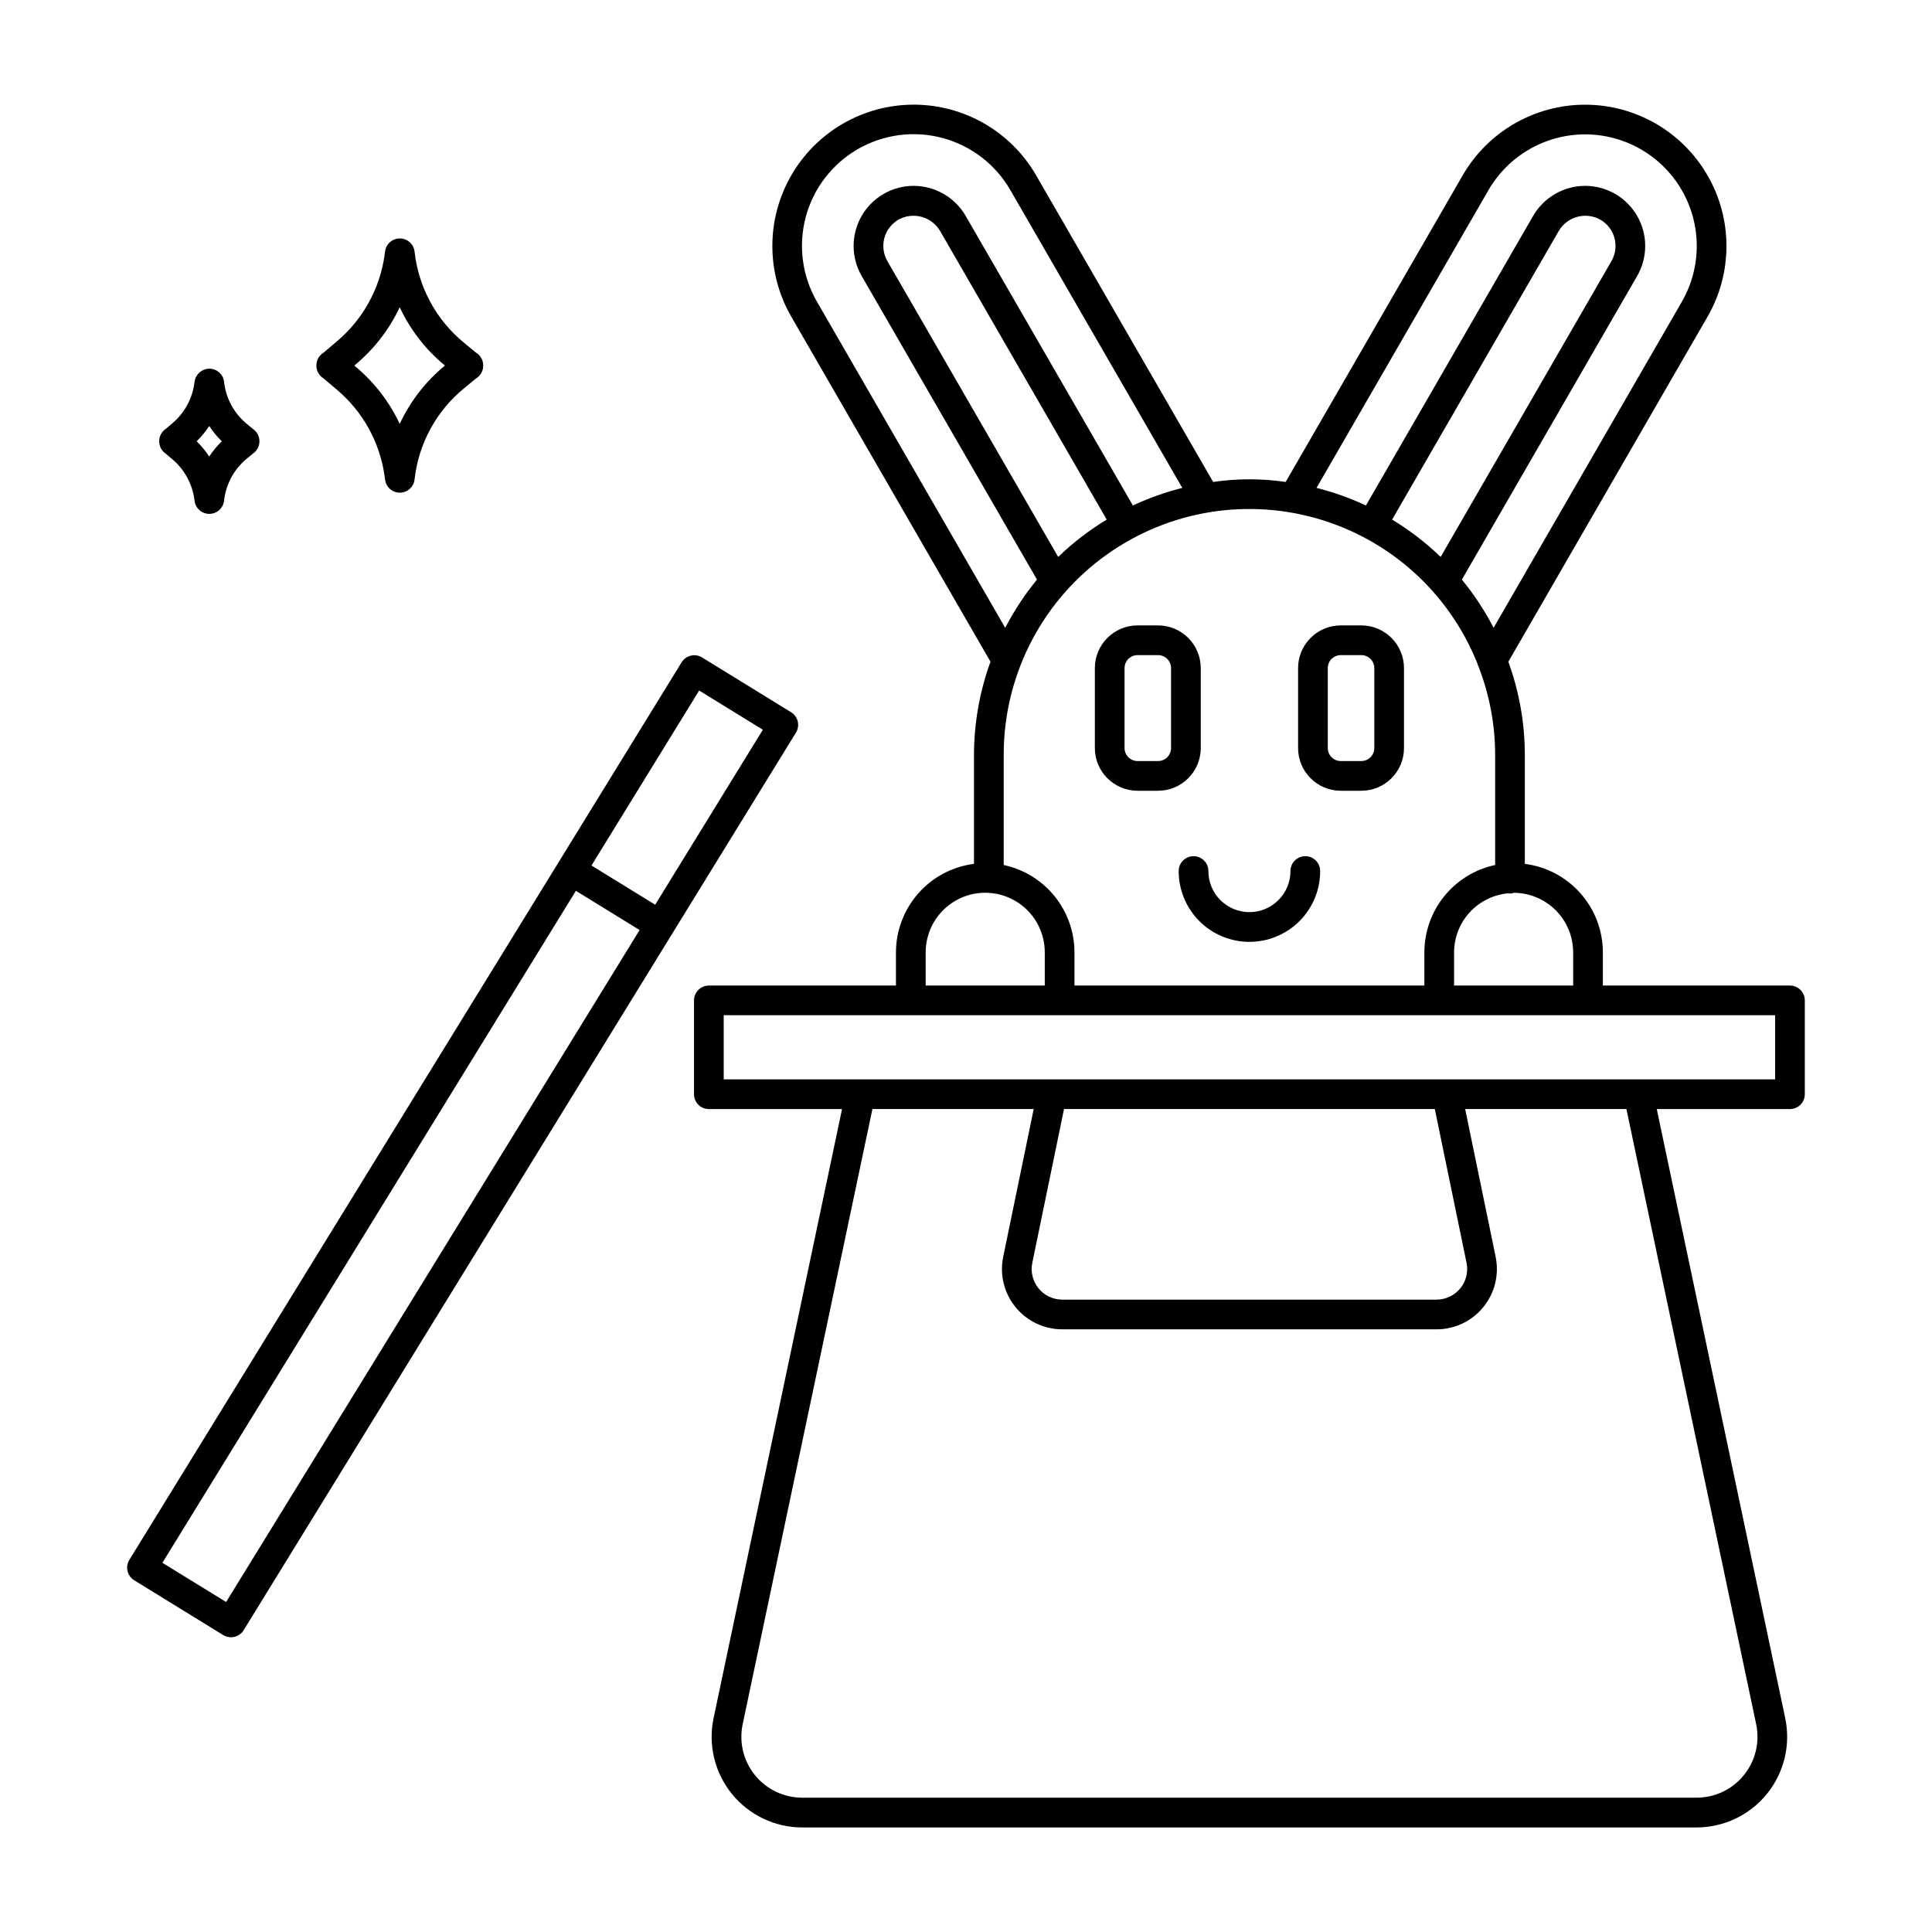 <?xml version="1.0" encoding="UTF-8"?>
<!-- The Best Svg Icon site in the world: iconSvg.co, Visit us! https://iconsvg.co -->
<svg fill="#000000" width="800px" height="800px" version="1.1" viewBox="144 144 512 512" xmlns="http://www.w3.org/2000/svg">
 <path d="m618.36 405.18h-49.586v-8.809c-0.008-5.75-2.109-11.305-5.918-15.617-3.805-4.316-9.051-7.098-14.758-7.824v-28.922c-0.016-8.406-1.496-16.746-4.371-24.645l52.801-91.457c6.676-11.59 6.668-25.859-0.023-37.441-6.691-11.582-19.051-18.715-32.426-18.719s-25.738 7.121-32.438 18.699l-46.926 81.277c-6.367-0.941-12.844-0.941-19.211 0.004l-46.926-81.277v-0.004c-6.699-11.582-19.062-18.711-32.441-18.711-13.375 0.004-25.738 7.141-32.43 18.723-6.691 11.586-6.695 25.859-0.016 37.449l52.801 91.457c-2.875 7.898-4.352 16.238-4.371 24.645v28.922c-5.707 0.727-10.953 3.508-14.758 7.824-3.805 4.312-5.91 9.867-5.922 15.617v8.809h-49.586c-2.172 0-3.934 1.762-3.934 3.938v24.863c0 1.043 0.414 2.043 1.152 2.781s1.738 1.152 2.781 1.152h35.301l-34.043 161.41c-1.492 7.082 0.289 14.461 4.848 20.082s11.41 8.887 18.648 8.887h237c7.238-0.004 14.09-3.269 18.648-8.887 4.559-5.621 6.34-13 4.848-20.082l-34.043-161.41h35.297c1.043 0 2.047-0.414 2.785-1.152 0.738-0.738 1.152-1.738 1.152-2.781v-24.863c0-1.047-0.414-2.047-1.152-2.785-0.738-0.738-1.742-1.152-2.785-1.152zm-57.457-8.809v8.809h-31.559v-8.809c0.016-3.938 1.504-7.731 4.172-10.625 2.672-2.898 6.332-4.688 10.258-5.016 0.129 0.031 0.258 0.059 0.391 0.078 0.352-0.02 0.699-0.09 1.031-0.207 4.168 0.02 8.16 1.691 11.105 4.648 2.941 2.953 4.598 6.953 4.602 11.121zm-22.441-201.99c5.289-9.145 15.055-14.773 25.617-14.77 10.562 0.004 20.324 5.641 25.609 14.785 5.285 9.148 5.293 20.418 0.02 29.57l-49.887 86.406h0.004c-2.352-4.539-5.172-8.82-8.414-12.77l46.457-80.473h0.004c2.832-4.922 2.832-10.98 0-15.898-2.836-4.922-8.074-7.965-13.754-7.981-5.695 0.004-10.961 3.035-13.82 7.961l-44.312 76.75h0.004c-4.207-1.973-8.59-3.535-13.094-4.664zm-12.672 97.211c-3.91-3.766-8.223-7.086-12.863-9.898l44.191-76.543c2.273-3.781 7.133-5.082 10.988-2.941 3.848 2.223 5.164 7.141 2.945 10.988zm9.742 28.262c0.066 0.277 0.164 0.543 0.293 0.797 2.898 7.445 4.391 15.363 4.402 23.355v29.23c-5.301 1.129-10.055 4.039-13.469 8.25-3.41 4.211-5.277 9.465-5.285 14.883v8.809h-92.727v-8.809c-0.008-5.418-1.871-10.672-5.285-14.883-3.414-4.211-8.168-7.121-13.469-8.25v-29.23c-0.008-20.34 9.488-39.512 25.676-51.828 16.184-12.316 37.195-16.359 56.793-10.926 19.602 5.43 35.535 19.711 43.07 38.602zm-111.1-28.262-45.266-78.395c-1.066-1.848-1.355-4.047-0.805-6.106 0.551-2.062 1.902-3.82 3.75-4.887 3.856-2.133 8.711-0.832 10.984 2.945l44.195 76.543c-4.641 2.812-8.953 6.133-12.859 9.898zm-63.922-67.625c-3.934-6.797-5.008-14.875-2.977-22.465 2.027-7.586 6.988-14.055 13.789-17.98 6.801-3.926 14.883-4.988 22.469-2.949 7.582 2.035 14.047 7.004 17.965 13.809l45.566 78.918c-4.504 1.133-8.891 2.695-13.094 4.664l-44.312-76.746c-2.856-4.926-8.117-7.961-13.812-7.965-5.684 0.012-10.926 3.051-13.762 7.973-2.836 4.926-2.836 10.984 0.004 15.906l46.465 80.469c-3.246 3.953-6.066 8.234-8.418 12.777zm28.805 172.4c0-5.637 3.008-10.848 7.891-13.664 4.879-2.82 10.895-2.82 15.777 0 4.883 2.816 7.891 8.027 7.891 13.664v8.809h-31.559zm220.09 204.57h-0.004c1.004 4.762-0.191 9.719-3.258 13.496-3.062 3.781-7.668 5.973-12.535 5.973h-237c-4.863 0-9.469-2.191-12.535-5.973-3.062-3.777-4.262-8.734-3.258-13.496l34.387-163.03h42.738l-8.082 39.168c-0.973 4.707 0.227 9.598 3.262 13.324 3.035 3.723 7.586 5.887 12.391 5.887h99.199c4.805 0 9.355-2.164 12.387-5.887 3.035-3.727 4.234-8.617 3.266-13.324l-8.082-39.168h42.734zm-183.43-163.03h98.266l8.41 40.758c0.492 2.387-0.117 4.871-1.656 6.762s-3.848 2.984-6.285 2.988h-99.199c-2.438-0.004-4.746-1.098-6.285-2.988-1.543-1.891-2.148-4.375-1.656-6.762zm188.45-7.871h-278.63l-0.004-16.992h278.63zm-168.96-76.477h5.434c6.246-0.004 11.309-5.066 11.316-11.316v-21.188c-0.008-6.246-5.07-11.309-11.316-11.316h-5.434c-6.25 0.008-11.309 5.07-11.316 11.316v21.191-0.004c0.008 6.25 5.066 11.312 11.316 11.316zm-3.445-32.508v0.004c0.004-1.902 1.543-3.441 3.445-3.445h5.434c1.902 0.004 3.441 1.543 3.445 3.445v21.191-0.004c-0.004 1.902-1.543 3.445-3.445 3.445h-5.434c-1.902 0-3.441-1.543-3.445-3.445zm57.301 32.508h5.438c6.246-0.004 11.309-5.066 11.316-11.316v-21.188c-0.008-6.246-5.07-11.309-11.316-11.316h-5.441c-6.246 0.008-11.309 5.07-11.312 11.316v21.191-0.004c0.004 6.25 5.066 11.312 11.312 11.316zm-3.445-32.508v0.004c0-1.902 1.543-3.441 3.445-3.445h5.438c1.902 0.004 3.441 1.543 3.445 3.445v21.191-0.004c-0.004 1.902-1.543 3.445-3.445 3.445h-5.441c-1.898 0-3.441-1.543-3.441-3.445zm-35.574 49.848c1.043 0 2.043 0.414 2.781 1.152 0.738 0.738 1.156 1.738 1.152 2.781-0.004 2.891 1.141 5.66 3.18 7.703 2.039 2.043 4.809 3.191 7.695 3.191s5.656-1.148 7.695-3.191c2.043-2.043 3.184-4.812 3.18-7.703 0-2.172 1.762-3.934 3.938-3.934 2.172 0 3.934 1.762 3.934 3.934 0.008 4.977-1.965 9.754-5.481 13.273-3.516 3.523-8.289 5.5-13.266 5.5-4.977 0-9.746-1.977-13.266-5.5-3.516-3.519-5.488-8.297-5.481-13.273 0-1.043 0.414-2.043 1.152-2.781s1.742-1.152 2.785-1.152zm-105.37-32.738v-0.004c0.547-0.887 0.719-1.957 0.477-2.973-0.242-1.016-0.879-1.895-1.766-2.438l-23.59-14.516v-0.004c-1.852-1.137-4.273-0.559-5.414 1.293l-146.36 237.86c-1.137 1.852-0.562 4.273 1.289 5.414l23.59 14.516h0.004c0.617 0.379 1.332 0.582 2.059 0.582 0.309 0 0.613-0.035 0.914-0.105 1.016-0.242 1.895-0.879 2.438-1.766l113.7-184.79zm-8.766-0.773-28.535 46.371-16.883-10.391 28.535-46.371zm-142.24 231.16-16.887-10.391 109.58-178.08 16.887 10.391zm25.824-324.26 3.574 3.023v0.004c6.894 5.824 11.387 13.996 12.609 22.941l0.125 0.91v-0.004c0.266 1.949 1.93 3.402 3.898 3.402h0.047c1.984-0.027 3.641-1.527 3.863-3.5 1.039-9.438 5.731-18.094 13.066-24.121l3.156-2.606c0.621-0.363 1.129-0.883 1.477-1.512 0.328-0.602 0.496-1.273 0.496-1.957 0.004-0.703-0.18-1.395-0.527-2.008-0.344-0.59-0.832-1.082-1.418-1.43l-3.184-2.625c-7.336-6.027-12.027-14.684-13.066-24.121-0.219-1.973-1.875-3.473-3.859-3.496h-0.051c-1.969 0-3.633 1.449-3.898 3.398l-0.125 0.906c-1.227 8.945-5.719 17.117-12.613 22.941l-3.547 3.004c-0.582 0.352-1.066 0.848-1.406 1.441-0.25 0.434-0.41 0.914-0.477 1.41-0.027 0.195-0.043 0.391-0.043 0.586-0.004 0.688 0.172 1.363 0.504 1.965 0.332 0.594 0.812 1.094 1.398 1.449zm8.656-3.844v0.004c4.879-4.125 8.809-9.246 11.523-15.027 2.793 5.981 6.891 11.262 11.988 15.453-5.098 4.195-9.195 9.477-11.988 15.457-2.715-5.781-6.644-10.906-11.523-15.023l-0.508-0.43zm-50.469 23.793 1.742 1.477c3.188 2.695 5.266 6.473 5.828 10.609l0.066 0.469c0.27 1.945 1.934 3.391 3.894 3.391h0.055c1.984-0.027 3.637-1.527 3.859-3.496 0.48-4.363 2.648-8.367 6.039-11.152l1.516-1.25c0.598-0.387 1.082-0.926 1.398-1.562 0.219-0.434 0.355-0.91 0.398-1.395 0.012-0.129 0.02-0.258 0.02-0.387 0-0.621-0.145-1.234-0.422-1.789-0.312-0.625-0.785-1.152-1.371-1.531l-1.539-1.273c-3.394-2.785-5.559-6.785-6.039-11.148-0.223-1.973-1.875-3.469-3.859-3.496-1.973 0-3.652 1.438-3.949 3.391l-0.066 0.477h-0.004c-0.562 4.133-2.641 7.91-5.828 10.602l-1.723 1.461c-0.527 0.352-0.965 0.824-1.273 1.379-0.238 0.434-0.395 0.906-0.457 1.398-0.023 0.176-0.035 0.355-0.035 0.535 0 0.676 0.172 1.344 0.5 1.934 0.301 0.547 0.73 1.012 1.25 1.359zm11.512-7.34c0.961 1.461 2.074 2.816 3.324 4.043-1.25 1.227-2.363 2.582-3.324 4.047-0.961-1.465-2.078-2.82-3.328-4.047 1.25-1.223 2.367-2.578 3.328-4.043z"/>
</svg>